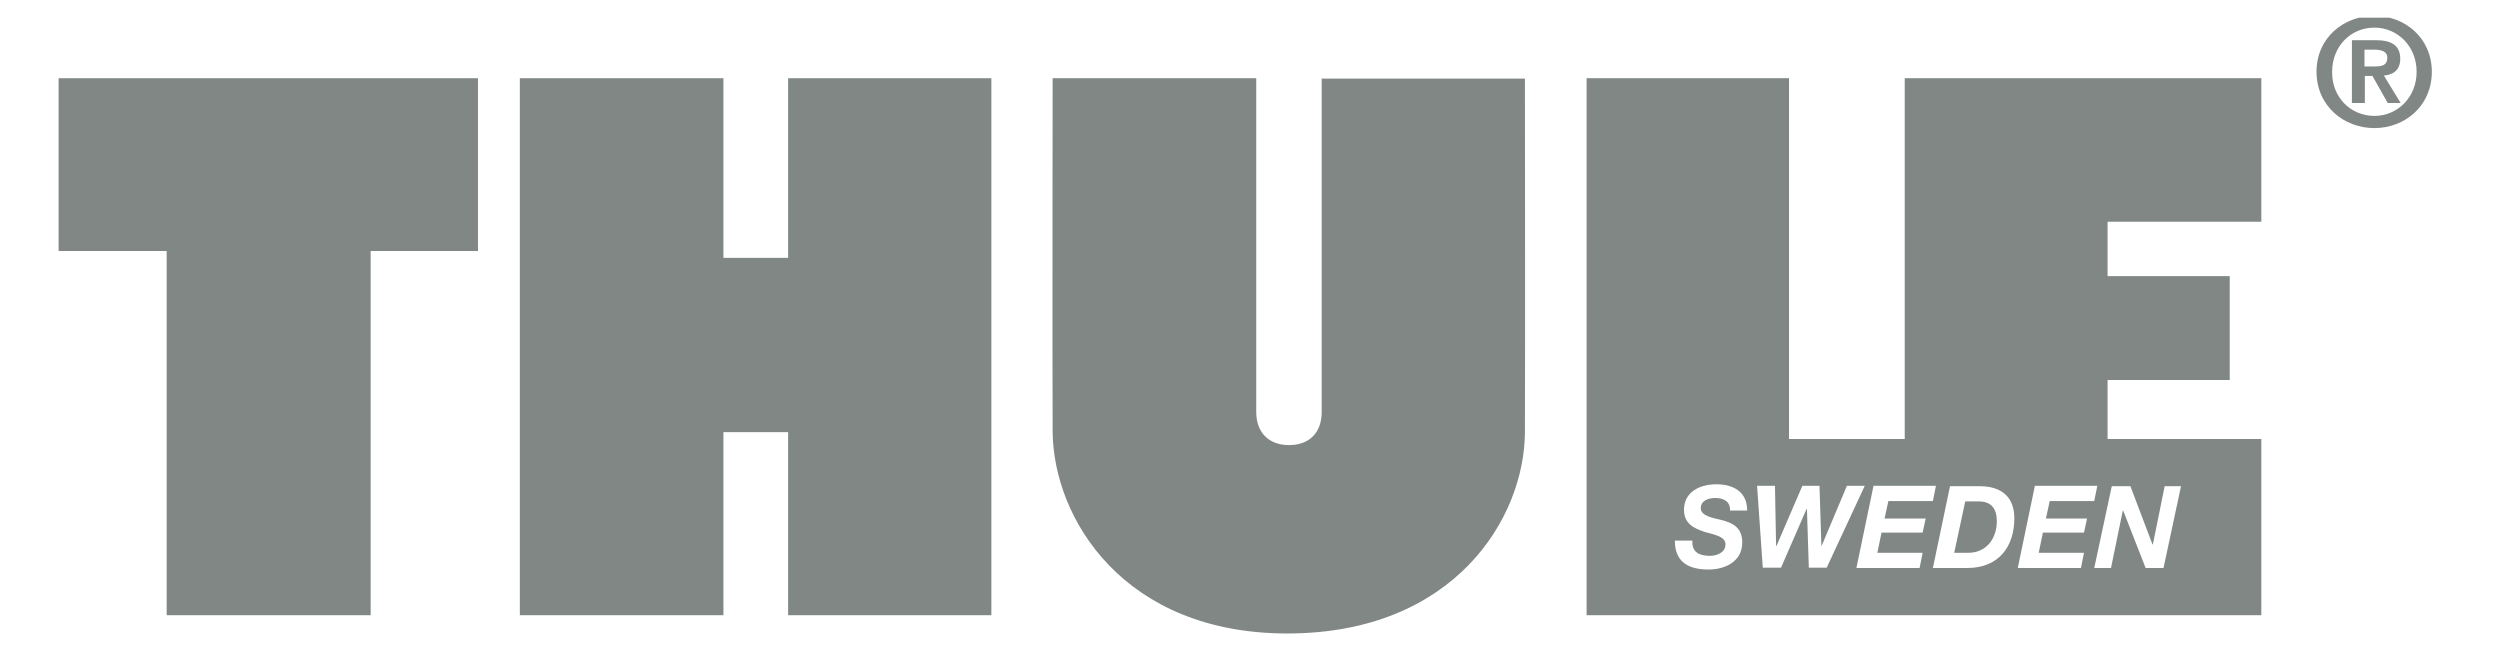 <svg width="123" height="32" viewBox="0 0 123 32" fill="none" xmlns="http://www.w3.org/2000/svg">
<g clip-path="url(#clip0_14559_15972)">
<path d="M116.332 3.269H116.857C117.194 3.269 117.456 3.212 117.456 2.838C117.456 2.501 117.1 2.445 116.838 2.445H116.332V3.269ZM115.714 1.977H116.875C117.643 1.977 118.092 2.22 118.092 2.894C118.092 3.456 117.737 3.681 117.287 3.718L118.111 5.066H117.475L116.726 3.737H116.351V5.066H115.714V1.977ZM116.819 5.703C117.961 5.703 118.898 4.785 118.898 3.531C118.898 2.276 117.961 1.359 116.819 1.359C115.658 1.359 114.741 2.276 114.741 3.531C114.722 4.785 115.658 5.703 116.819 5.703ZM116.819 0.778C118.317 0.778 119.646 1.864 119.646 3.531C119.646 5.216 118.317 6.302 116.819 6.302C115.321 6.302 113.973 5.216 113.973 3.531C113.973 1.846 115.321 0.778 116.819 0.778Z" fill="#808784"/>
<path d="M2.883 3.849H23.517V12.349H18.236V30.268H8.2V12.349H2.883V3.849Z" fill="#808784"/>
<path d="M48.775 30.268H38.776V21.262H35.593V30.268H25.576V3.849H35.593V12.686H38.776V3.849H48.775V30.268Z" fill="#808784"/>
<path d="M63.417 31.167C71.543 31.129 75.007 25.512 75.026 21.262C75.045 17.218 75.026 3.867 75.026 3.867H65.027V20.27C65.027 21.281 64.428 21.898 63.417 21.898C62.425 21.898 61.807 21.281 61.807 20.27V3.849H51.79C51.79 3.849 51.771 17.218 51.79 21.243C51.827 25.512 55.291 31.204 63.417 31.167Z" fill="#808784"/>
<path d="M103.037 27.946H103.861L104.442 25.119H104.46L105.565 27.946H106.445L107.306 23.921H106.501L105.921 26.785H105.902L104.816 23.921H103.899L103.037 27.946ZM99.274 27.946H102.382L102.532 27.197H100.304L100.51 26.205H102.532L102.682 25.512H100.659L100.847 24.651H103.037L103.187 23.902H100.116L99.274 27.946ZM96.147 27.197H96.84C97.738 27.197 98.244 26.486 98.244 25.643C98.244 25.063 98.001 24.67 97.364 24.67H96.69L96.147 27.197ZM95.098 27.946H96.784C98.338 27.946 99.105 26.898 99.105 25.494C99.105 24.501 98.525 23.921 97.401 23.921H95.941L95.098 27.946ZM91.335 27.946H94.443L94.593 27.197H92.365L92.571 26.205H94.593L94.743 25.512H92.72L92.908 24.651H95.098L95.248 23.902H92.177L91.335 27.946ZM91.747 23.902H90.867L89.631 26.842H89.612L89.519 23.902H88.676L87.403 26.86H87.384L87.328 23.902H86.448L86.729 27.928H87.627L88.882 25.044H88.901L88.994 27.928H89.874L91.747 23.902ZM82.403 26.598C82.403 27.572 82.965 28.021 84.07 28.021C84.838 28.021 85.718 27.647 85.718 26.692C85.718 25.962 85.268 25.718 84.632 25.568C84.351 25.494 83.677 25.4 83.677 25.007C83.677 24.632 84.051 24.501 84.388 24.501C84.8 24.501 85.137 24.67 85.118 25.119H85.961C85.961 24.183 85.268 23.827 84.444 23.827C83.658 23.827 82.853 24.183 82.853 25.082C82.853 25.774 83.358 25.999 83.864 26.168C84.37 26.317 84.894 26.392 84.894 26.785C84.894 27.179 84.482 27.347 84.126 27.347C83.621 27.347 83.227 27.179 83.265 26.598H82.403ZM78.06 3.849H88.021V21.599H93.713V3.849H111.257V10.908H103.693V13.585H109.703V18.697H103.693V21.599H111.257V30.268H78.06V3.849Z" fill="#808784"/>
</g>
<defs>
<clipPath id="clip0_14559_15972">
<rect width="122.08" height="30.323" fill="white" transform="translate(0 0.869)"/>
</clipPath>
</defs>
</svg>

